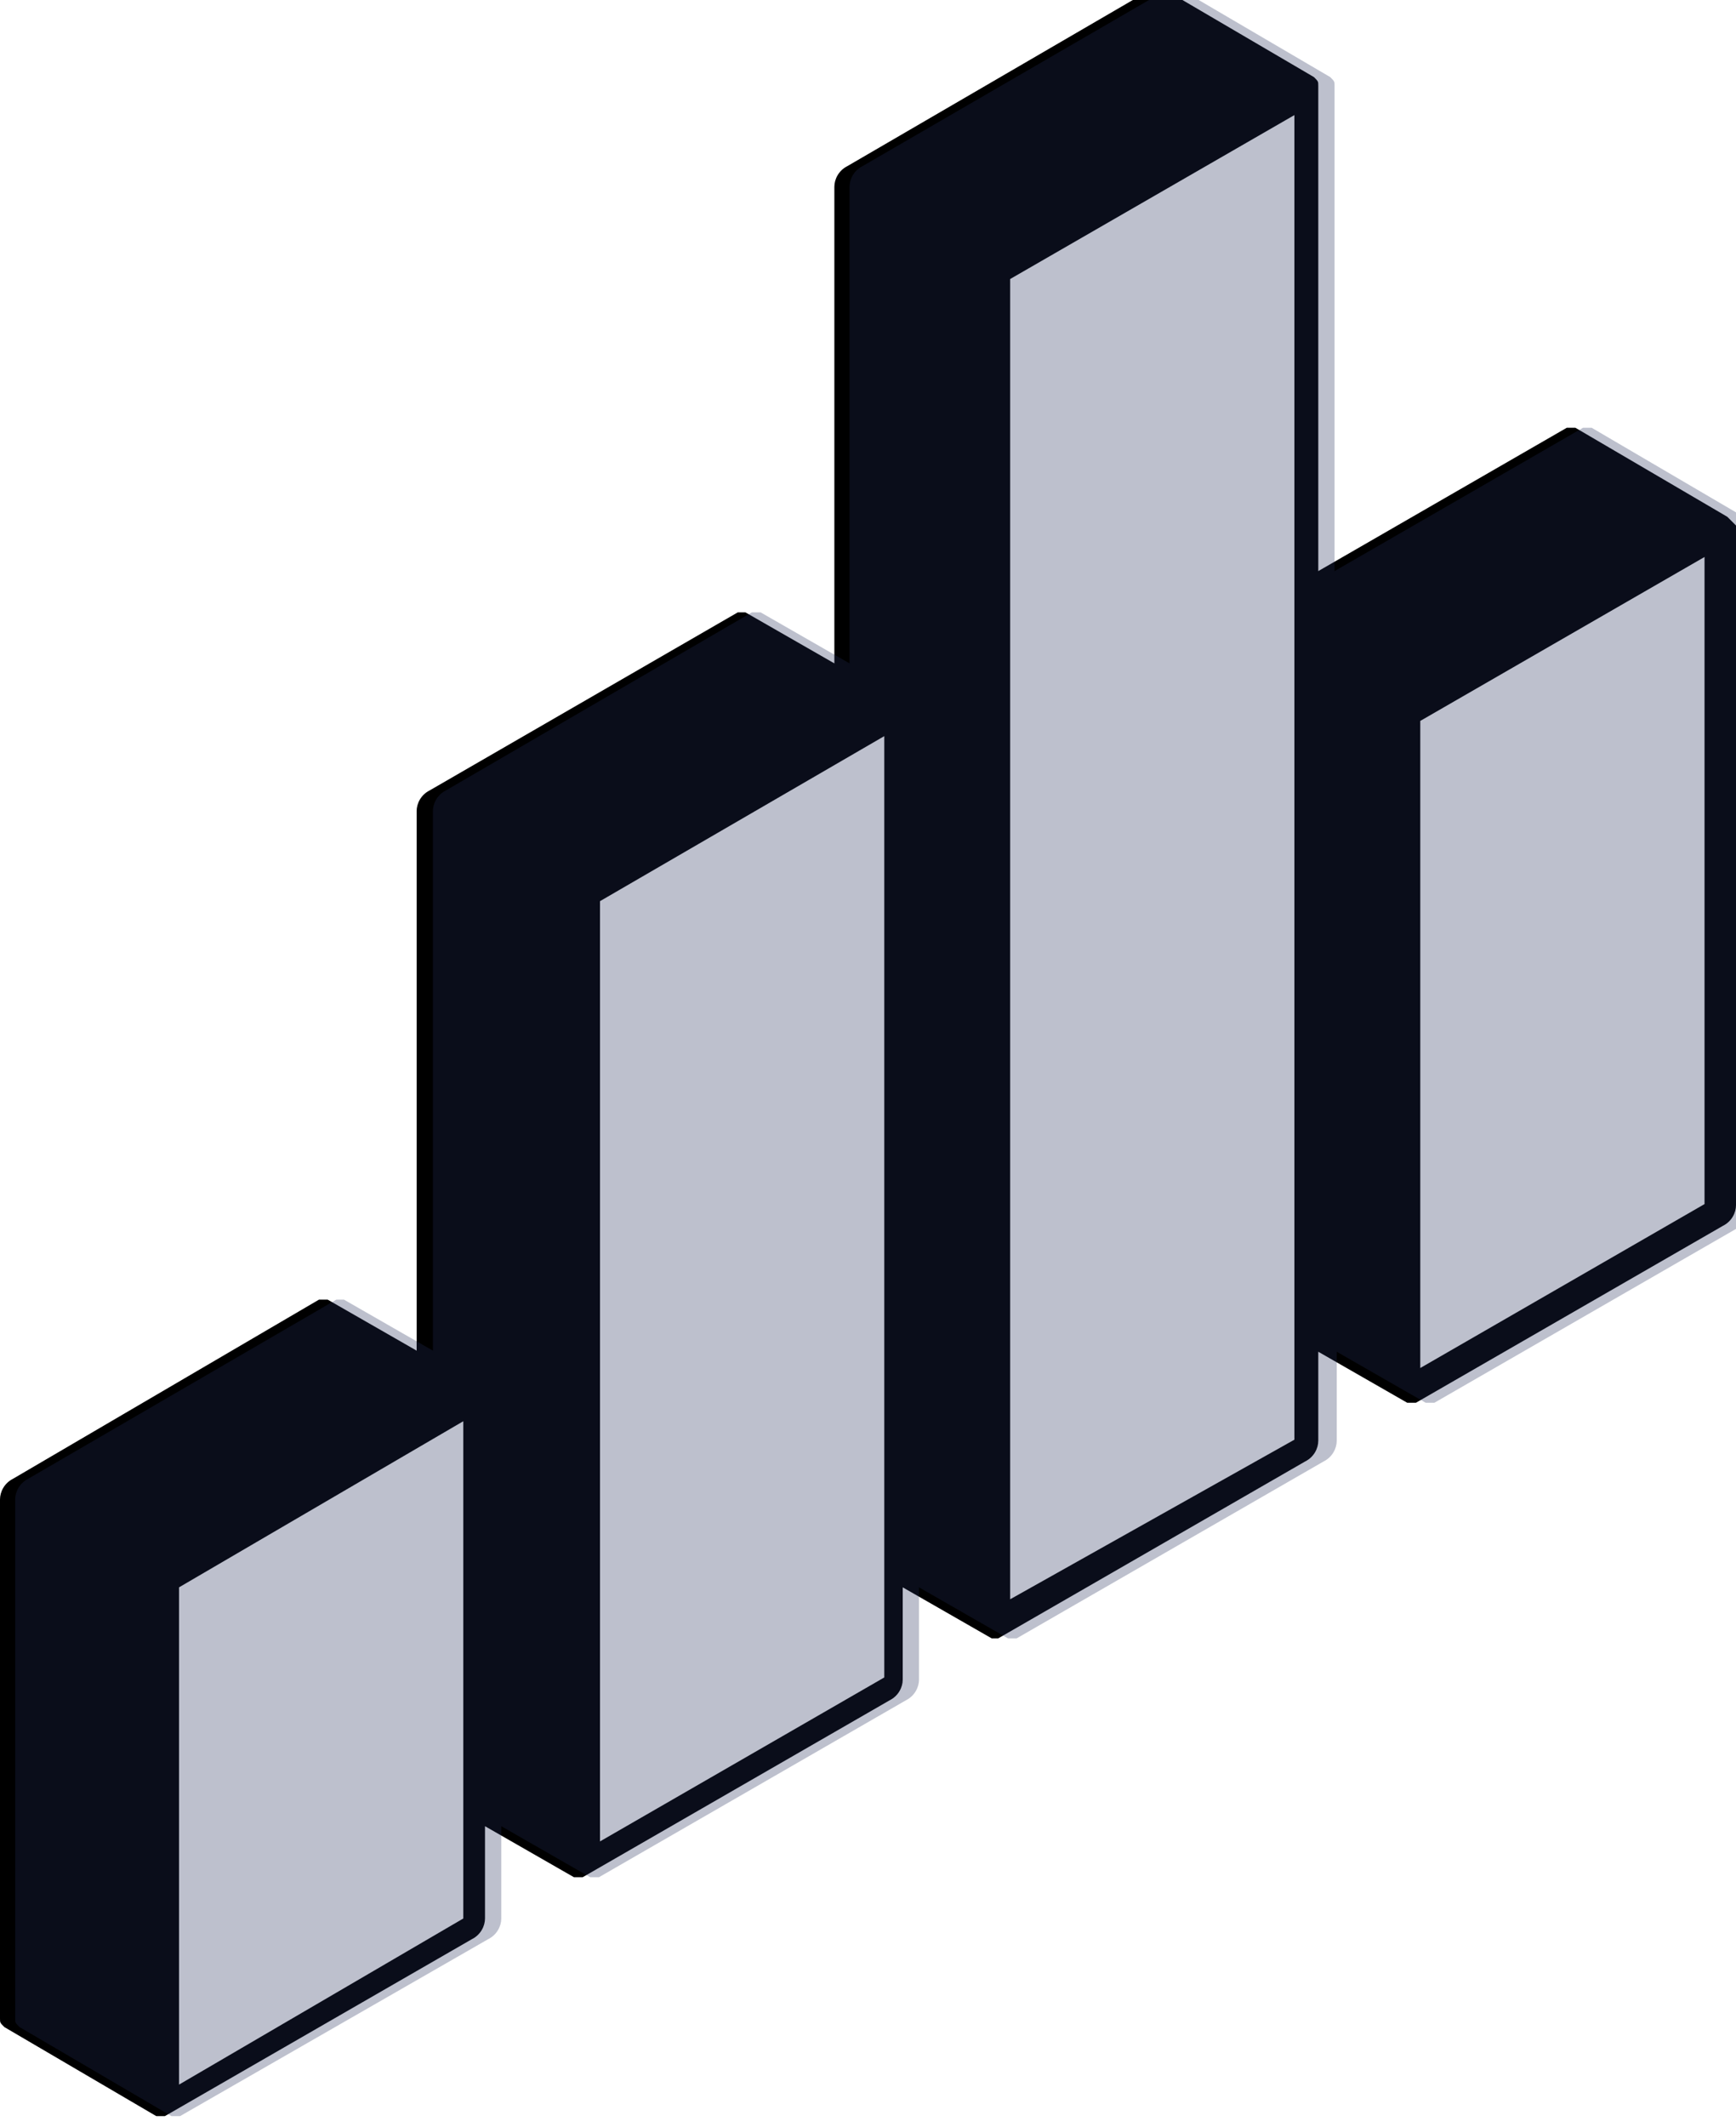 <svg xmlns="http://www.w3.org/2000/svg" xmlns:xlink="http://www.w3.org/1999/xlink" id="Layer_1" x="0px" y="0px" viewBox="0 0 160 195.9" style="enable-background:new 0 0 160 195.9;" xml:space="preserve"><style type="text/css">	.st0{fill-rule:evenodd;clip-rule:evenodd;}	.st1{opacity:0.3;fill-rule:evenodd;clip-rule:evenodd;fill:#222C58;enable-background:new    ;}</style><path class="st0" d="M159.2,47.6l-14-8.2h-0.8l-22.9,13.2V7.9c0-0.4,0-0.4-0.4-0.8l-14-8.2h-0.8L78.1,15.3c-0.8,0.4-1.2,1.2-1.2,1.9 v43.9l-8.2-4.7H68L39.6,72.8c-0.8,0.4-1.2,1.2-1.2,1.9v49.7l-8.2-4.7h-0.8L1.2,136.2c-0.8,0.4-1.2,1.2-1.2,1.9v47.8 c0,0.4,0,0.4,0.4,0.8l14,8.2h0.8l28.3-16.3c0.8-0.4,1.2-1.2,1.2-1.9v-8.5l8.2,4.7h0.8l28.3-16.3c0.8-0.4,1.2-1.2,1.2-1.9v-8.5 l8.2,4.7H92l28.3-16.3c0.8-0.4,1.2-1.2,1.2-1.9l0-8.2l8.2,4.7h0.8l28.3-16.3c0.8-0.4,1.2-1.2,1.2-1.9V48.4 C159.6,48,159.2,47.6,159.2,47.6L159.2,47.6L159.2,47.6z M42.7,176.7L16.5,192v-45.8l26.2-15.3V176.7z M81.5,154.5l-26.2,15.1V83 l26.2-15.2V154.5L81.5,154.5z M119.3,132.6l-26.2,14.7V25.7l26.2-15.1L119.3,132.6L119.3,132.6z M157.1,110.9L130.9,126V66.4 l26.2-15.1C157.1,51.4,157.1,110.9,157.1,110.9z"></path><path class="st1" d="M160.7,47.6l-14-8.2h-0.8L123,52.6V7.9c0-0.4,0-0.4-0.4-0.8l-14-8.2h-0.8L79.5,15.3c-0.8,0.4-1.2,1.2-1.2,1.9 v43.9l-8.2-4.7h-0.8L41.1,72.8c-0.8,0.4-1.2,1.2-1.2,1.9v49.7l-8.2-4.7H31L2.6,136.2c-0.8,0.4-1.2,1.2-1.2,1.9v47.8 c0,0.4,0,0.4,0.4,0.8l14,8.2h0.8L45,178.6c0.8-0.4,1.2-1.2,1.2-1.9v-8.5l8.2,4.7h0.8l28.3-16.3c0.8-0.4,1.2-1.2,1.2-1.9v-8.5 l8.2,4.7h0.8l28.3-16.3c0.8-0.4,1.2-1.2,1.2-1.9l0-8.2l8.2,4.7h0.8l28.3-16.3c0.8-0.4,1.2-1.2,1.2-1.9V48.4 C161.1,48,160.7,47.6,160.7,47.6L160.7,47.6L160.7,47.6z"></path></svg>